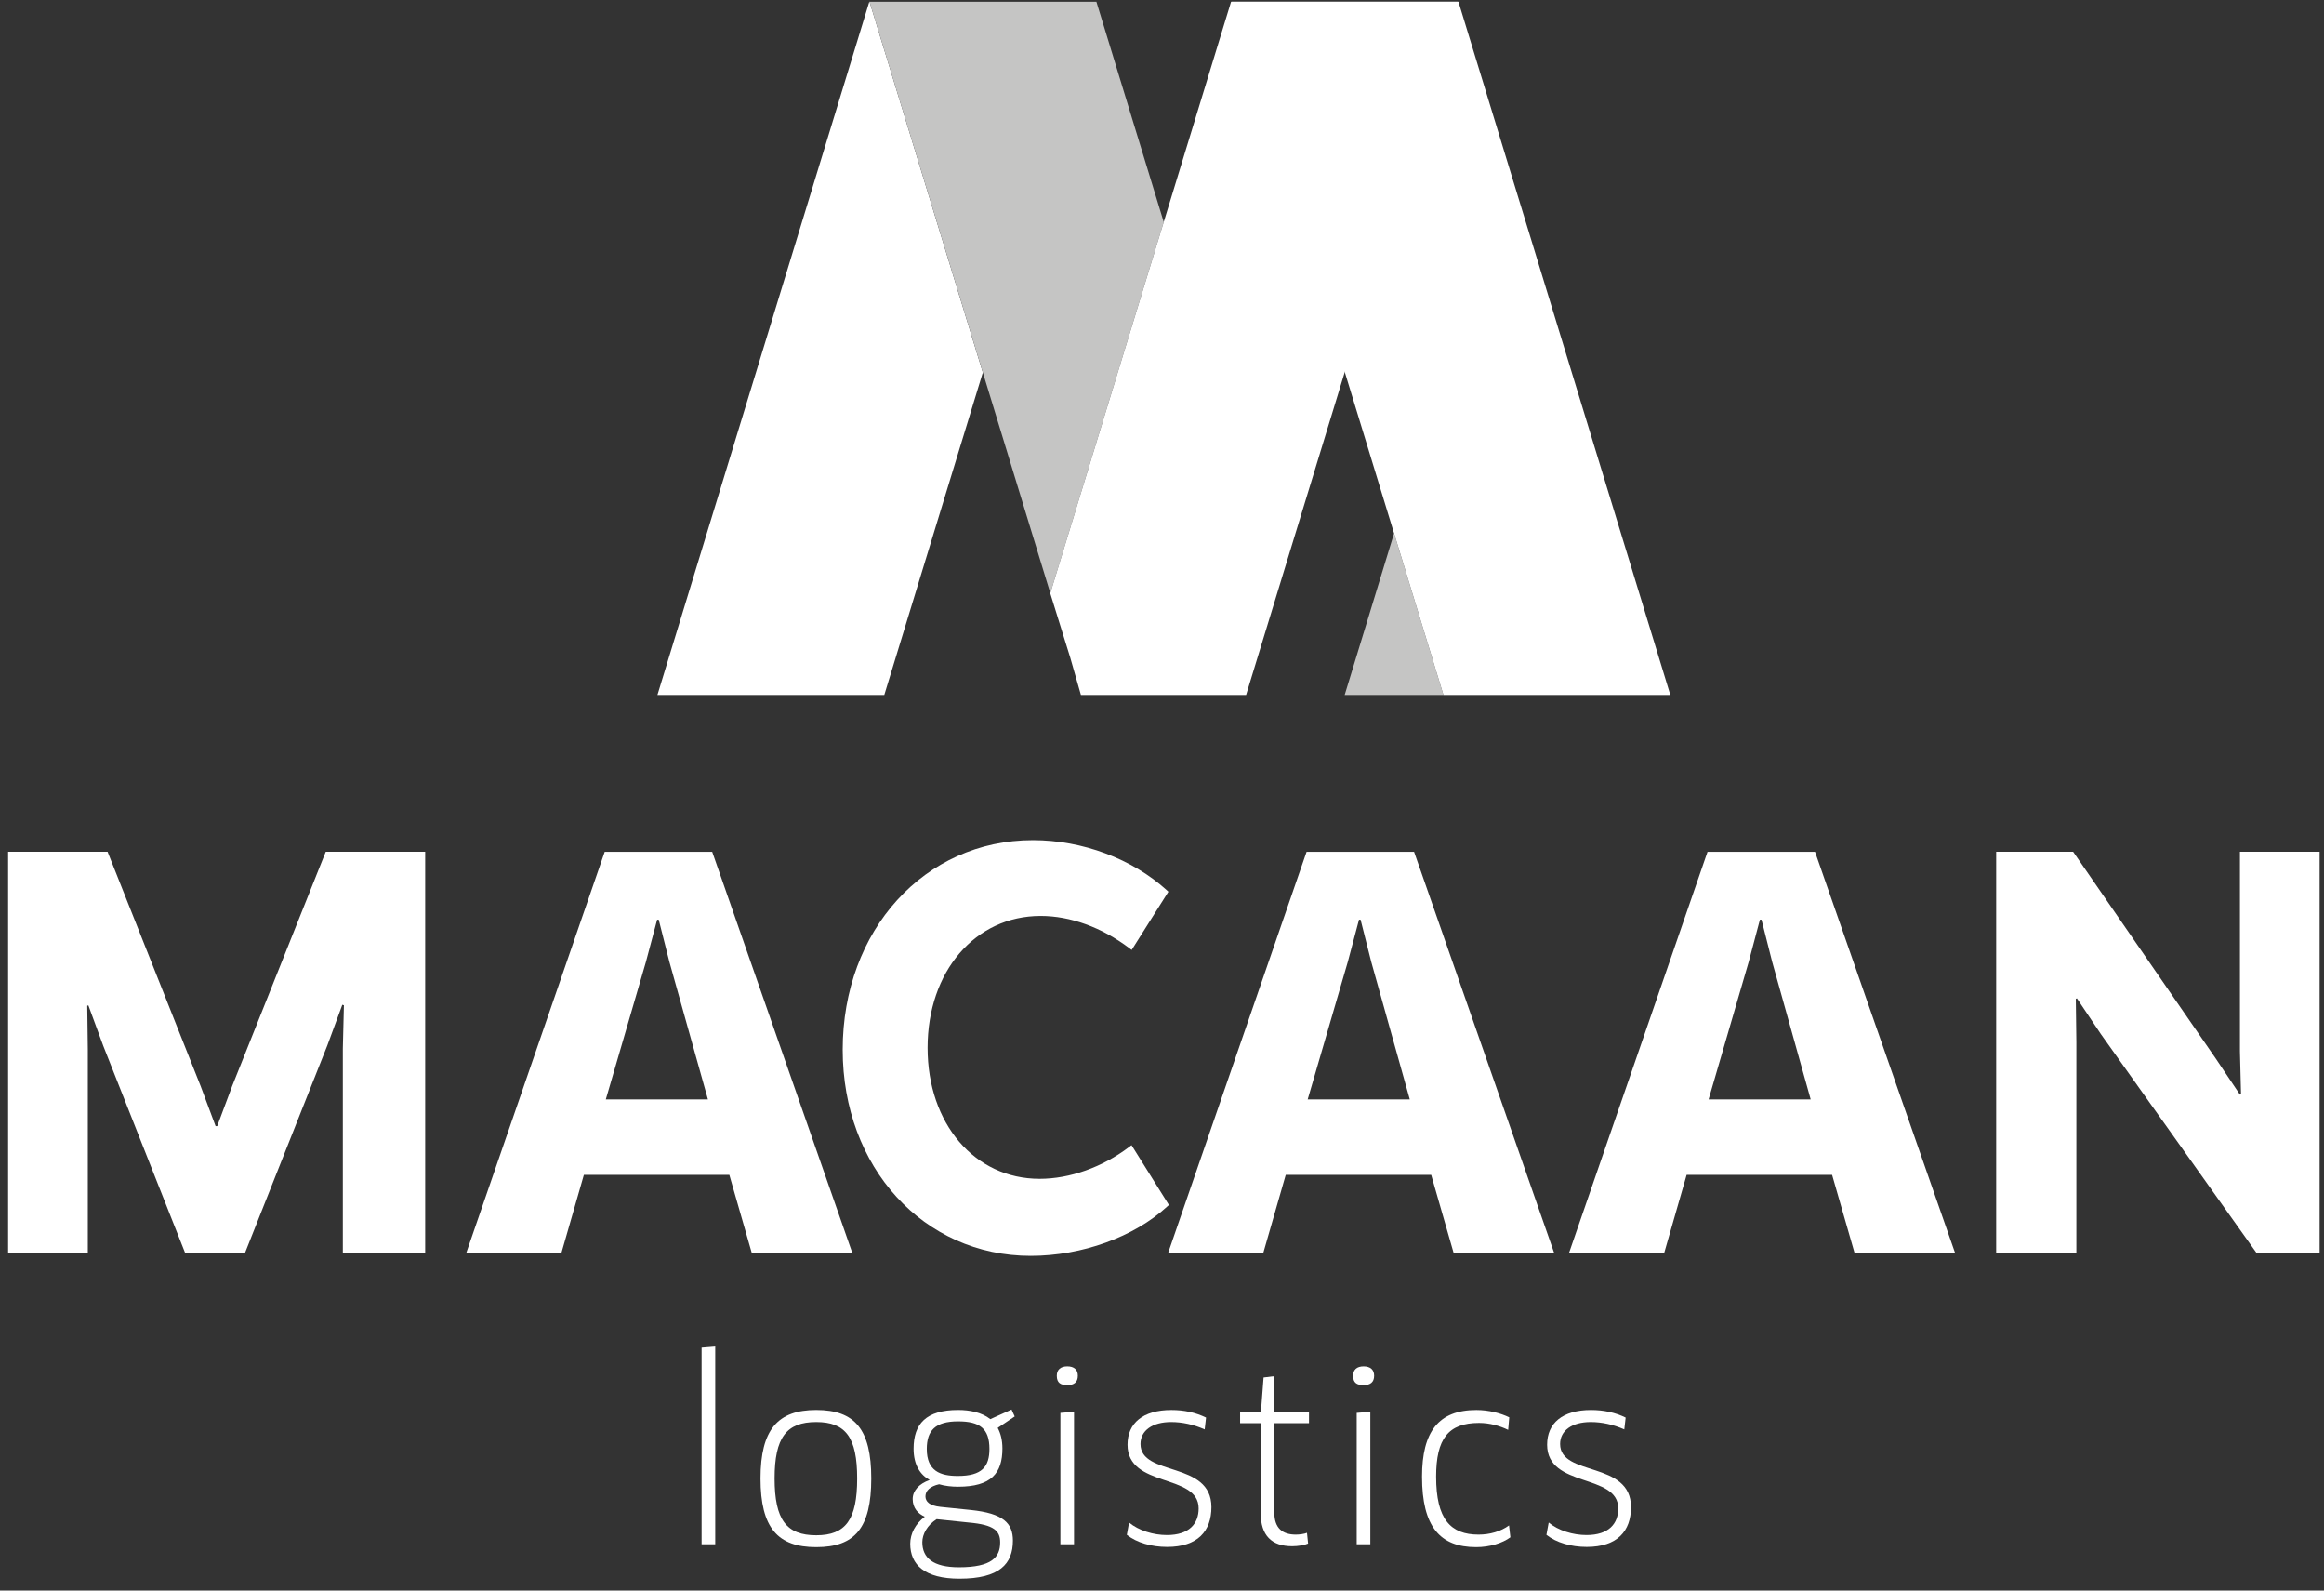 <?xml version="1.0" standalone="no"?>
<!-- Generator: Adobe Fireworks 10, Export SVG Extension by Aaron Beall (http://fireworks.abeall.com) . Version: 0.6.1  -->
<!DOCTYPE svg PUBLIC "-//W3C//DTD SVG 1.1//EN" "http://www.w3.org/Graphics/SVG/1.1/DTD/svg11.dtd">
<svg id="Untitled-Page%201" viewBox="0 0 171 117" style="background-color:#ffffff00" version="1.1"
	xmlns="http://www.w3.org/2000/svg" xmlns:xlink="http://www.w3.org/1999/xlink" xml:space="preserve"
	x="0px" y="0px" width="171px" height="117px"
>
	<rect x="0" y="0" width="171" height="117" fill="#333333" stroke="none"/>
	<g id="Layer%201">
		<path d="M 60.058 112.933 C 62.23 112.933 63.07 111.781 63.07 108.752 C 63.07 105.74 62.23 104.605 60.058 104.605 C 57.868 104.605 56.995 105.74 56.995 108.752 C 56.995 111.798 57.868 112.933 60.058 112.933 L 60.058 112.933 ZM 60.058 113.806 C 57.226 113.806 55.959 112.391 55.959 108.752 C 55.959 105.147 57.243 103.716 60.058 103.716 C 62.906 103.716 64.107 105.147 64.107 108.752 C 64.107 112.391 62.906 113.806 60.058 113.806 L 60.058 113.806 Z" fill="#ffffff"/>
		<path d="M 68.193 106.582 C 68.193 108.209 69.18 108.57 70.48 108.57 C 72.26 108.57 72.802 107.88 72.802 106.582 C 72.802 105.084 72.094 104.555 70.497 104.555 C 68.818 104.555 68.193 105.232 68.193 106.582 L 68.193 106.582 ZM 68.918 111.748 C 68.225 112.193 67.864 112.851 67.864 113.444 C 67.864 114.596 68.655 115.287 70.563 115.287 C 72.967 115.287 73.592 114.547 73.592 113.46 C 73.592 112.62 73.164 112.161 71.287 111.996 L 68.918 111.748 ZM 69.099 109.181 C 68.44 109.327 68.094 109.658 68.094 110.069 C 68.094 110.449 68.39 110.761 69.197 110.843 L 71.435 111.073 C 73.822 111.32 74.529 112.045 74.529 113.328 C 74.529 115.04 73.543 116.127 70.597 116.127 C 68.046 116.127 66.975 115.106 66.975 113.559 C 66.975 112.817 67.353 112.094 68.046 111.567 C 67.551 111.353 67.155 110.926 67.155 110.267 C 67.155 109.674 67.601 109.149 68.406 108.867 C 67.717 108.489 67.222 107.765 67.222 106.564 C 67.222 104.737 68.144 103.716 70.497 103.716 C 71.337 103.716 72.226 103.882 72.868 104.391 L 74.43 103.684 L 74.662 104.193 L 73.41 105.034 C 73.624 105.427 73.757 105.922 73.757 106.548 C 73.757 108.375 72.933 109.361 70.497 109.361 C 70.036 109.361 69.543 109.312 69.099 109.181 L 69.099 109.181 Z" fill="#ffffff"/>
		<path d="M 78.024 113.592 L 78.024 103.93 L 79.027 103.848 L 79.027 113.592 L 78.024 113.592 ZM 78.533 101.889 C 78.039 101.889 77.759 101.725 77.759 101.197 C 77.759 100.753 78.039 100.507 78.533 100.507 C 79.027 100.507 79.307 100.753 79.307 101.197 C 79.307 101.675 79.027 101.889 78.533 101.889 L 78.533 101.889 Z" fill="#ffffff"/>
		<path d="M 51.624 113.592 L 51.624 99.13 L 52.627 99.048 L 52.627 113.592 L 51.624 113.592 Z" fill="#ffffff"/>
		<path d="M 85.877 113.79 C 84.723 113.79 83.637 113.477 82.912 112.9 L 83.077 111.996 C 83.785 112.589 84.871 112.917 85.86 112.917 C 87.506 112.917 88.196 112.078 88.196 110.957 C 88.196 108.357 82.963 109.476 82.963 106.269 C 82.963 104.687 84.098 103.718 86.189 103.718 C 87.11 103.718 87.967 103.896 88.741 104.277 L 88.641 105.147 C 87.835 104.786 86.978 104.605 86.173 104.605 C 84.79 104.605 83.918 105.232 83.918 106.218 C 83.918 108.637 89.136 107.436 89.136 110.859 C 89.136 112.62 88.132 113.79 85.877 113.79 L 85.877 113.79 Z" fill="#ffffff"/>
		<path d="M 93.765 104.687 L 93.765 111.255 C 93.765 112.423 94.374 112.884 95.344 112.884 C 95.624 112.884 95.97 112.835 96.168 112.753 L 96.25 113.541 C 95.987 113.659 95.508 113.739 95.081 113.739 C 93.567 113.739 92.761 112.95 92.761 111.287 L 92.761 104.687 L 91.247 104.687 L 91.247 103.882 L 92.778 103.882 L 92.974 101.328 L 93.765 101.231 L 93.765 103.882 L 96.316 103.882 L 96.316 104.687 L 93.765 104.687 Z" fill="#ffffff"/>
		<path d="M 99.826 113.592 L 99.826 103.93 L 100.829 103.848 L 100.829 113.592 L 99.826 113.592 ZM 100.334 101.889 C 99.84 101.889 99.561 101.725 99.561 101.197 C 99.561 100.753 99.84 100.507 100.334 100.507 C 100.829 100.507 101.109 100.753 101.109 101.197 C 101.109 101.675 100.829 101.889 100.334 101.889 L 100.334 101.889 Z" fill="#ffffff"/>
		<path d="M 110.97 105.181 C 110.361 104.885 109.604 104.67 108.83 104.67 C 106.559 104.67 105.67 105.84 105.67 108.622 C 105.67 111.765 106.74 112.884 108.796 112.884 C 109.62 112.884 110.426 112.653 111.034 112.209 L 111.134 113.081 C 110.556 113.51 109.62 113.806 108.616 113.806 C 105.949 113.806 104.633 112.292 104.633 108.622 C 104.633 105.314 105.85 103.718 108.632 103.718 C 109.537 103.718 110.41 103.946 111.051 104.259 L 110.97 105.181 Z" fill="#ffffff"/>
		<path d="M 116.751 113.79 C 115.598 113.79 114.511 113.477 113.786 112.9 L 113.953 111.996 C 114.659 112.589 115.746 112.917 116.733 112.917 C 118.38 112.917 119.07 112.078 119.07 110.957 C 119.07 108.357 113.837 109.476 113.837 106.269 C 113.837 104.687 114.972 103.718 117.061 103.718 C 117.984 103.718 118.842 103.896 119.615 104.277 L 119.515 105.147 C 118.709 104.786 117.853 104.605 117.047 104.605 C 115.663 104.605 114.793 105.232 114.793 106.218 C 114.793 108.637 120.009 107.436 120.009 110.859 C 120.009 112.62 119.006 113.79 116.751 113.79 L 116.751 113.79 Z" fill="#ffffff"/>
		<path d="M 75.839 92.379 C 67.952 92.379 62.005 85.861 62.005 77.216 C 62.005 68.427 68.022 61.8 76.004 61.8 C 79.632 61.8 83.309 63.171 85.836 65.471 L 85.971 65.593 L 83.269 69.877 L 83.082 69.736 C 81.065 68.214 78.753 67.377 76.572 67.377 C 71.752 67.377 68.252 71.456 68.252 77.076 C 68.252 82.66 71.719 86.713 76.496 86.713 C 78.713 86.713 81.11 85.862 83.069 84.378 L 83.258 84.236 L 86.008 88.634 L 85.874 88.757 C 83.452 90.99 79.606 92.379 75.839 92.379 L 75.839 92.379 Z" fill="#ffffff"/>
		<path d="M 7.917 62.656 L 14.762 79.888 L 15.865 82.839 L 15.981 82.839 L 17.083 79.888 L 23.968 62.656 L 31.285 62.656 L 31.285 92.163 L 25.226 92.163 L 25.226 77.136 L 25.305 73.948 L 25.188 73.907 L 24.086 76.899 L 18.027 92.163 L 13.622 92.163 L 7.601 76.938 L 6.5 73.948 L 6.421 73.988 L 6.462 77.173 L 6.462 92.163 L 0.598 92.163 L 0.598 62.656 L 7.917 62.656 Z" fill="#ffffff"/>
		<path d="M 47.525 70.761 L 44.575 80.872 L 52.09 80.872 L 49.256 70.761 L 48.469 67.652 L 48.352 67.652 L 47.525 70.761 ZM 53.664 86.419 L 42.962 86.419 L 41.309 92.163 L 34.307 92.163 L 44.495 62.657 L 52.403 62.657 L 62.712 92.163 L 55.315 92.163 L 53.664 86.419 Z" fill="#ffffff"/>
		<path d="M 99.169 70.761 L 96.219 80.872 L 103.733 80.872 L 100.899 70.761 L 100.112 67.652 L 99.996 67.652 L 99.169 70.761 ZM 105.306 86.419 L 94.605 86.419 L 92.953 92.163 L 85.951 92.163 L 96.139 62.657 L 104.047 62.657 L 114.355 92.163 L 106.958 92.163 L 105.306 86.419 Z" fill="#ffffff"/>
		<path d="M 128.668 70.761 L 125.718 80.872 L 133.23 80.872 L 130.399 70.761 L 129.612 67.652 L 129.494 67.652 L 128.668 70.761 ZM 134.805 86.419 L 124.103 86.419 L 122.452 92.163 L 115.449 92.163 L 125.64 62.657 L 133.548 62.657 L 143.853 92.163 L 136.458 92.163 L 134.805 86.419 Z" fill="#ffffff"/>
		<path d="M 166.035 92.163 L 154.587 76.073 L 152.818 73.436 L 152.738 73.476 L 152.778 76.662 L 152.778 92.163 L 146.878 92.163 L 146.878 62.655 L 152.542 62.655 L 163.046 77.881 L 164.815 80.518 L 164.895 80.478 L 164.815 77.331 L 164.815 62.655 L 170.677 62.655 L 170.677 92.163 L 166.035 92.163 Z" fill="#ffffff"/>
		<path d="M 48.374 51.116 L 63.963 0.127 L 63.98 0.127 L 72.316 27.401 L 65.066 51.116 L 48.374 51.116 Z" fill="#ffffff"/>
		<path d="M 85.628 16.334 L 80.673 0.128 L 63.98 0.128 L 77.282 43.635 L 85.628 16.334 Z" fill="#c5c5c4"/>
		<path d="M 102.575 39.231 L 98.942 51.116 L 106.208 51.116 L 102.575 39.231 Z" fill="#c5c5c4"/>
		<path d="M 79.534 51.116 L 78.75 48.378 L 77.278 43.644 L 90.582 0.127 L 107.276 0.127 L 91.688 51.116 L 79.534 51.116 Z" fill="#ffffff"/>
		<path d="M 122.902 51.116 L 107.313 0.127 L 90.621 0.127 L 106.209 51.116 L 122.902 51.116 Z" fill="#ffffff"/>
	</g>
</svg>